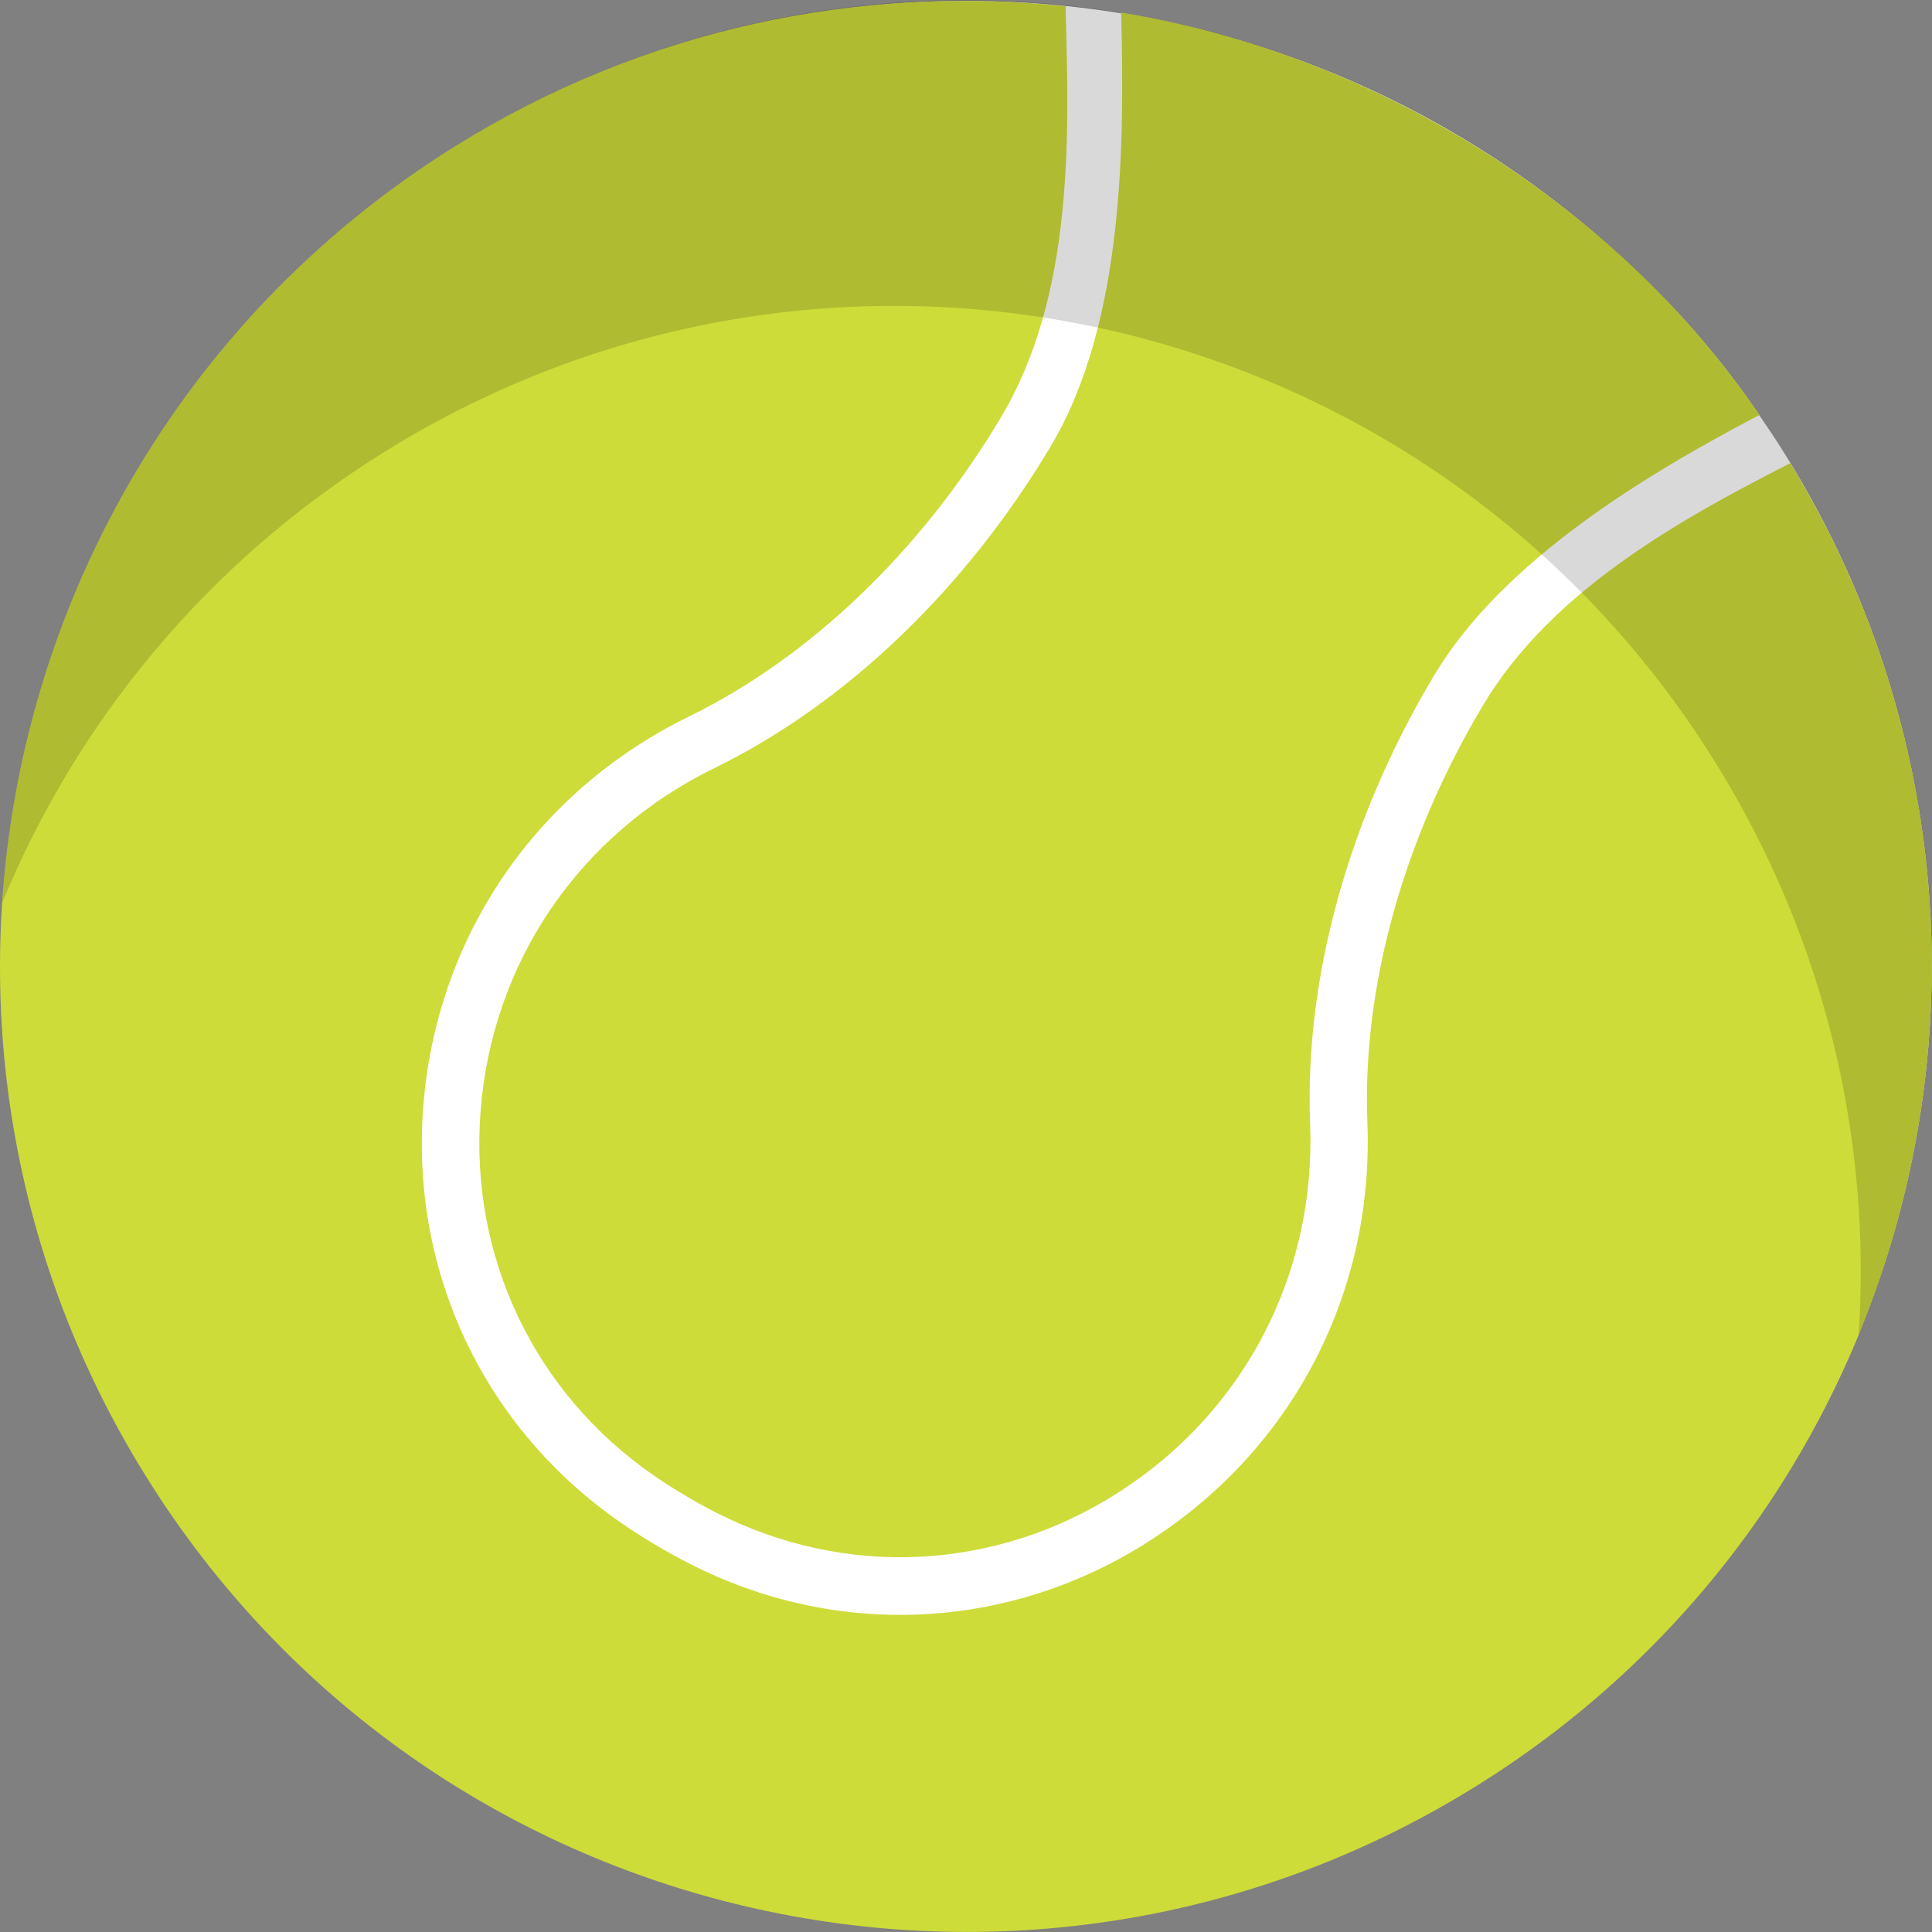 <?xml version="1.0" encoding="utf-8"?>
<!-- Generator: Adobe Illustrator 16.0.0, SVG Export Plug-In . SVG Version: 6.00 Build 0)  -->
<!DOCTYPE svg PUBLIC "-//W3C//DTD SVG 1.1//EN" "http://www.w3.org/Graphics/SVG/1.1/DTD/svg11.dtd">
<svg version="1.1" id="Calque_1" xmlns="http://www.w3.org/2000/svg" xmlns:xlink="http://www.w3.org/1999/xlink" x="0px" y="0px"
	 width="32px" height="32px" viewBox="0 0 32 32" enable-background="new 0 0 32 32" xml:space="preserve">
<rect x="0" y="0" width="32" height="32" fill="#808080" stroke="none"/>
<circle fill="#FFFFFF" cx="16.016" cy="15.995" r="15.98"/>
<g>
	<g>
		<path fill="#CDDC39" d="M11.827,12.725c-2.236,1.093-3.683,3.222-3.868,5.693c-0.181,2.402,0.894,4.656,2.873,6.023
			c0.162,0.11,0.331,0.22,0.5,0.319c0.169,0.104,0.345,0.199,0.52,0.289c2.142,1.095,4.633,0.976,6.666-0.325
			c2.09-1.334,3.278-3.617,3.182-6.104c-0.096-2.419,0.633-5.056,2.048-7.425c1.149-1.926,3.548-3.354,5.394-4.322
			c-2.395-3.514-6.375-5.977-10.572-6.664c0.051,2.116,0.068,5.115-1.172,7.192C15.981,9.771,14.004,11.661,11.827,12.725z"/>
		<path fill="#CDDC39" d="M29.652,7.672l-0.034,0.017c-1.856,0.948-3.935,2.118-5.056,3.995c-1.319,2.212-2,4.662-1.914,6.899
			c0.113,2.83-1.24,5.426-3.617,6.944c-0.027,0.019-0.057,0.035-0.083,0.054c-2.304,1.433-5.111,1.554-7.529,0.317
			c-0.194-0.1-0.388-0.207-0.575-0.317c-0.188-0.113-0.374-0.231-0.554-0.356c-2.26-1.561-3.487-4.133-3.281-6.877
			c0.21-2.812,1.855-5.235,4.4-6.479c2.012-0.984,3.847-2.743,5.169-4.955c1.201-2.01,1.131-4.612,1.074-6.701l-0.002-0.11
			C14.237-0.254,10.688,0.464,7.55,2.416C0.048,7.083-2.251,16.948,2.416,24.45s14.532,9.8,22.035,5.133
			C31.912,24.941,34.221,15.159,29.652,7.672z"/>
	</g>
	<path opacity="0.15" fill="#080002" enable-background="new    " d="M6.37,7.483c7.502-4.667,17.366-2.37,22.034,5.133
		c1.838,2.954,2.595,6.272,2.381,9.499c1.898-4.602,1.63-10.017-1.199-14.564C24.918,0.047,15.052-2.25,7.551,2.416
		c-4.549,2.83-7.184,7.569-7.515,12.535C1.269,11.963,3.416,9.319,6.37,7.483z"/>
</g>
</svg>
